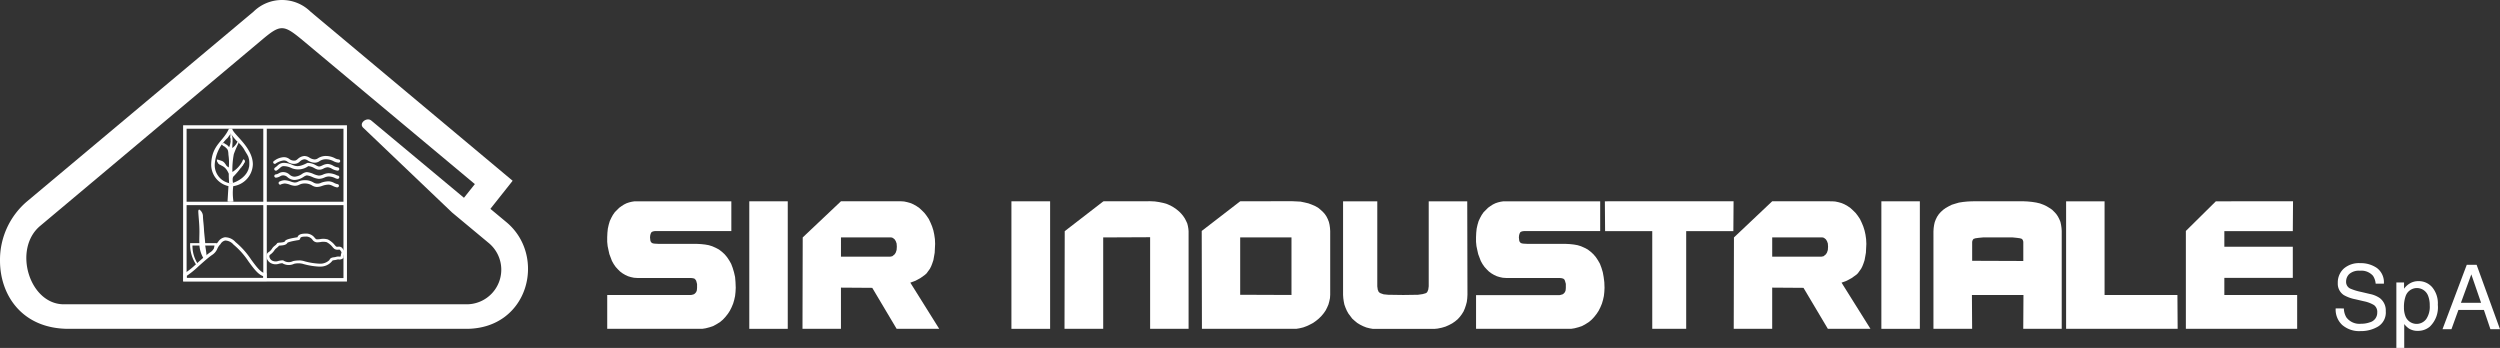 <svg xmlns="http://www.w3.org/2000/svg" xmlns:xlink="http://www.w3.org/1999/xlink" width="325" height="45.235" viewBox="0 0 325 45.235">
  <rect x="0" y="0" width="325" height="45.235" fill="#333333" stroke="none"/>
  <defs>
    <clipPath id="clip-path">
      <rect id="Rettangolo_2340" data-name="Rettangolo 2340" width="298.629" height="42.748" fill="none"/>
    </clipPath>
    <clipPath id="clip-path-2">
      <rect id="Rettangolo_2341" data-name="Rettangolo 2341" width="325" height="45.235" fill="none"/>
    </clipPath>
  </defs>
  <g id="sir-logo-footer" transform="translate(0 0)">
    <path id="Tracciato_5189" data-name="Tracciato 5189" d="M84.805,27.423l-.367.057-.339.083-.34.114-.338.168-.311.2-.31.224-.284.282-.281.282-.255.365-.2.365-.2.423-.14.477-.114.507-.057.534-.028.591v.591l.057.562.113.535.112.506.17.449.169.45.227.4.254.365.282.31.283.281.339.253.34.2.367.169.367.111.4.086.424.028H92.1l.284.029.2.056.142.14.086.14.055.2.057.225v.506l-.028.31-.084.225-.142.168-.141.113-.284.085L92.1,39.6H81.245V44H93.607l.438-.069.538-.141.48-.169.452-.253.4-.253.368-.309.339-.366.31-.394.255-.393.226-.45.2-.478.14-.479.114-.506.056-.534.029-.535-.029-.731-.056-.676-.142-.618-.169-.563-.2-.533L97.1,35.1l-.281-.422-.311-.367-.367-.336-.367-.282-.425-.225-.452-.2-.452-.14-.479-.085-.51-.056-.537-.028H87.97l-.537-.029-.2-.027-.169-.056-.113-.113-.084-.14-.029-.2-.029-.282.029-.281.057-.2.084-.167.114-.086.169-.055.169-.028H97.38V27.423Z" transform="translate(-2.306 -1.254)" fill="#fff"/>
    <rect id="Rettangolo_2337" data-name="Rettangolo 2337" width="5.001" height="16.579" transform="translate(97.407 26.169)" fill="#fff"/>
    <path id="Tracciato_5190" data-name="Tracciato 5190" d="M112.384,32.12h6.526l.142.028.141.085.17.14.142.226.112.309.029.422-.029.421-.112.338-.142.224-.17.142-.141.112-.142.028-.14.028h-6.386Zm0-4.7-4.973,4.7L107.382,44h5V38.645l4.069.028L119.62,44h5.536L121.4,38l.679-.253.622-.336.565-.4.253-.225.2-.281.226-.31.169-.337.141-.366.143-.422.169-.956.056-1.153-.027-.619-.086-.59-.112-.535-.171-.535-.2-.477-.226-.478-.284-.422-.282-.366L122.9,28.6l-.339-.31-.368-.253-.4-.225-.4-.169-.4-.112-.4-.085-.424-.028Z" transform="translate(-3.058 -1.254)" fill="#fff"/>
    <path id="Tracciato_5191" data-name="Tracciato 5191" d="M147.478,27.423l-5.029,3.882L142.421,44h5.03V32.12l6.1-.028V44h5v-12.7l-.029-.31-.056-.337-.084-.338-.141-.31-.169-.337-.228-.338-.254-.308-.282-.283-.34-.28-.367-.254-.394-.225-.453-.2-.481-.141-.536-.112-.566-.085-.593-.028Z" transform="translate(-4.035 -1.254)" fill="#fff"/>
    <path id="Tracciato_5192" data-name="Tracciato 5192" d="M165.788,39.574V32.12h6.669V39.6Zm0-12.151-5,3.854L160.815,44h12.271l.416-.069.481-.113.451-.168.425-.2.424-.225.394-.282.34-.28.339-.338.282-.338.255-.366.2-.393.171-.393.113-.422.085-.4.028-.421v-8.3l-.028-.422-.057-.394-.085-.366-.141-.365-.169-.338-.227-.337-.253-.281-.312-.282-.31-.254-.4-.224-.4-.169-.451-.168-.481-.113-.537-.112-.565-.029-.593-.028Z" transform="translate(-4.564 -1.254)" fill="#fff"/>
    <path id="Tracciato_5193" data-name="Tracciato 5193" d="M190.824,27.423V38.477l-.058.421-.113.282-.085.113-.141.083-.4.113-.593.085-1.923.028-1.948-.028-.6-.058-.4-.14-.14-.083-.113-.113-.114-.282-.057-.421V27.423H179.69V39.6l.029.421.056.4.084.422.142.393.169.393.2.366.254.338.254.338.311.28.339.282.368.225.4.2.423.168.454.113.393.069h8.011l.412-.042.537-.111.478-.141.454-.2.425-.225.365-.252.34-.282.283-.31.253-.337.228-.366.168-.393.142-.422.113-.422.057-.45.028-.478-.028-12.151Z" transform="translate(-5.091 -1.254)" fill="#fff"/>
    <path id="Tracciato_5194" data-name="Tracciato 5194" d="M214.727,27.423l.03,3.882h6.131V44H225.3v-12.7h6.132l.028-3.882Z" transform="translate(-6.095 -1.254)" fill="#fff"/>
    <path id="Tracciato_5195" data-name="Tracciato 5195" d="M263.723,35.158V32.683l.058-.2.113-.168.254-.084.4-.056.592-.057h3.843l.564.057.4.056.254.084.113.168.057.2v2.5Zm-.027-7.735-.594.028-.564.057-.538.084-.48.141-.452.14-.395.2-.4.225-.311.225-.31.282-.255.281-.227.337-.169.338-.141.365-.084.366-.057.394-.029.422V44h5.029l-.027-4.4h6.7l-.027,4.4h5V31.277l-.027-.394-.057-.394-.085-.394-.141-.337-.17-.338-.226-.337L274.4,28.8l-.283-.282-.339-.225-.367-.225-.423-.2-.454-.168-.48-.113-.535-.084-.567-.057-.592-.028Z" transform="translate(-7.342 -1.254)" fill="#fff"/>
    <path id="Tracciato_5196" data-name="Tracciato 5196" d="M277.6,27.423V44h14.5l-.029-4.4H282.6V27.423Z" transform="translate(-9.006 -1.254)" fill="#fff"/>
    <path id="Tracciato_5197" data-name="Tracciato 5197" d="M297.068,27.423l-3.9,3.854V44h14.469V39.6h-9.466V37.38h8.9V33.33h-8.9V31.305h8.9l.029-3.882Z" transform="translate(-9.006 -1.254)" fill="#fff"/>
    <rect id="Rettangolo_2338" data-name="Rettangolo 2338" width="5.03" height="16.579" transform="translate(131.485 26.169)" fill="#fff"/>
    <path id="Tracciato_5198" data-name="Tracciato 5198" d="M201.052,27.423l-.367.057-.34.083-.338.114-.34.168-.31.2-.312.224-.281.282-.283.282-.254.365-.2.365-.2.423-.141.477-.114.507-.057.534-.027.591v.591l.056.562.113.535.113.506.169.449.171.45.225.4.255.365.282.31.283.281.339.253.339.2.367.169.367.111.4.086.423.028h6.952l.283.029.2.056.142.111.083.169.056.2.057.2v.535l-.028.31-.085.225-.141.168-.14.113-.284.085-.14.028H197.492V44h12.361l.439-.069.538-.141.479-.169.453-.253.394-.253.368-.309.34-.366.31-.394.255-.393.226-.45.2-.478.141-.479.113-.506.058-.534.027-.535-.027-.731-.087-.676-.112-.618-.169-.563-.2-.533-.255-.45-.281-.422-.312-.367-.367-.336-.367-.282-.425-.225-.451-.2-.453-.14-.479-.085-.509-.056-.538-.028h-4.944l-.537-.029-.2-.027-.168-.056-.114-.113-.084-.14-.028-.2-.029-.282.029-.281.057-.2.083-.167.114-.086.17-.055.2-.028h9.918V27.423Z" transform="translate(-5.605 -1.254)" fill="#fff"/>
    <path id="Tracciato_5199" data-name="Tracciato 5199" d="M236.994,32.12h6.526l.142.028.141.085.17.14.142.226.112.309.027.422-.027.421-.112.338-.142.224-.17.142-.141.112-.142.028-.141.028h-6.385Zm0-4.7-4.973,4.7L231.992,44h5V38.645l4.069.028L244.228,44h5.538l-3.758-6,.678-.253.621-.336.565-.4.254-.225.2-.281.224-.31.171-.337.142-.366.14-.422.171-.956.057-1.153-.03-.619-.084-.59L249,31.22l-.169-.535-.2-.477-.226-.478-.283-.422-.282-.366-.34-.337-.338-.31-.367-.253-.4-.225-.4-.169-.4-.112-.4-.085-.424-.028Z" transform="translate(-6.607 -1.254)" fill="#fff"/>
    <rect id="Rettangolo_2339" data-name="Rettangolo 2339" width="5.002" height="16.579" transform="translate(244.578 26.169)" fill="#fff"/>
    <g id="Raggruppa_2783" data-name="Raggruppa 2783" transform="translate(0 0)">
      <g id="Raggruppa_2782" data-name="Raggruppa 2782" clip-path="url(#clip-path)">
        <path id="Tracciato_5200" data-name="Tracciato 5200" d="M3.5,26.194,32.959,1.514a5.286,5.286,0,0,1,7.407,0L66.644,23.5,63.751,27.15l2.087,1.736c5.235,4.357,2.947,13.863-5.233,13.863H8.936C2.864,42.748,0,38.359,0,33.888a9.969,9.969,0,0,1,3.5-7.694m1.276,1.278L33.719,3.281c2.2-1.852,3.622-1.852,5.848,0l24.361,20.36-2.816,3.57,2.855,2.37c4.989,4.137,3.223,11.362-3.662,11.362H9.849c-9.134,0-9.818-9.5-5.073-13.472" transform="translate(0 0)" fill="#fff" fill-rule="evenodd"/>
        <path id="Tracciato_5201" data-name="Tracciato 5201" d="M36.8,21.9a.21.21,0,0,1-.083-.017A.216.216,0,0,1,36.6,21.6a2.266,2.266,0,0,1,1.333-.573,1.164,1.164,0,0,1,.767.245.965.965,0,0,0,.667.2c.154,0,.254-.078.419-.213a1.383,1.383,0,0,1,.857-.385,1.261,1.261,0,0,1,.661.216,1.424,1.424,0,0,0,.647.228.767.767,0,0,0,.452-.146,1.887,1.887,0,0,1,1.12-.3,2.5,2.5,0,0,1,1.074.283,1.363,1.363,0,0,0,.5.161.215.215,0,0,1,0,.429,1.675,1.675,0,0,1-.677-.2,2.084,2.084,0,0,0-.9-.245,1.485,1.485,0,0,0-.9.237,1.1,1.1,0,0,1-.684.207,1.805,1.805,0,0,1-.841-.282.906.906,0,0,0-.429-.162.965.965,0,0,0-.611.287,1.037,1.037,0,0,1-.691.31,1.377,1.377,0,0,1-.911-.274.756.756,0,0,0-.523-.169,2.4,2.4,0,0,0-.972.367.213.213,0,0,1-.163.076" transform="translate(-1.071 -0.594)" fill="#fff"/>
        <path id="Tracciato_5202" data-name="Tracciato 5202" d="M36.941,22.809a.214.214,0,0,1-.121-.39,3.375,3.375,0,0,0,.313-.252,1.14,1.14,0,0,1,.806-.376,2.679,2.679,0,0,1,1.109.25c.475.193.851.345,1.944-.225a.222.222,0,0,1,.1-.024,2.192,2.192,0,0,1,1.05.313,2.272,2.272,0,0,0,.306.142c.149.05.294-.011.521-.114a1.676,1.676,0,0,1,.706-.2,1.614,1.614,0,0,1,.728.234,1.592,1.592,0,0,0,.578.211.213.213,0,0,1,.2.229.216.216,0,0,1-.23.2,1.971,1.971,0,0,1-.739-.256,1.286,1.286,0,0,0-.533-.188,1.3,1.3,0,0,0-.529.157,1.1,1.1,0,0,1-.835.128,2.564,2.564,0,0,1-.365-.166,1.843,1.843,0,0,0-.8-.263,2.234,2.234,0,0,1-2.254.217,2.283,2.283,0,0,0-.947-.218c-.207,0-.31.083-.524.27a3.863,3.863,0,0,1-.351.281.213.213,0,0,1-.121.038" transform="translate(-1.075 -0.62)" fill="#fff"/>
        <path id="Tracciato_5203" data-name="Tracciato 5203" d="M39.371,24.052a1.428,1.428,0,0,1-.92-.363.835.835,0,0,0-.513-.233.7.7,0,0,0-.43.111,1.387,1.387,0,0,1-.528.186.219.219,0,0,1-.244-.179.215.215,0,0,1,.18-.244.954.954,0,0,0,.382-.136,1.117,1.117,0,0,1,.64-.166,1.222,1.222,0,0,1,.769.32,1.017,1.017,0,0,0,.664.279,1.929,1.929,0,0,0,.964-.352,1.312,1.312,0,0,1,.614-.247,2.669,2.669,0,0,1,.876.243,2.557,2.557,0,0,0,.7.21,1.417,1.417,0,0,0,.561-.138,1.832,1.832,0,0,1,.724-.169,2.476,2.476,0,0,1,1,.244,1.257,1.257,0,0,0,.165.063.209.209,0,0,1,.207.214.218.218,0,0,1-.218.214.886.886,0,0,1-.321-.1,2.073,2.073,0,0,0-.829-.21,1.425,1.425,0,0,0-.566.139,1.832,1.832,0,0,1-.723.168,2.66,2.66,0,0,1-.852-.24,2.493,2.493,0,0,0-.72-.212,1.22,1.22,0,0,0-.4.187,2.287,2.287,0,0,1-1.18.41" transform="translate(-1.075 -0.656)" fill="#fff"/>
        <path id="Tracciato_5204" data-name="Tracciato 5204" d="M44.931,25.047a.157.157,0,0,1-.03,0,1.984,1.984,0,0,1-.564-.2,1.553,1.553,0,0,0-.493-.159,2.516,2.516,0,0,0-.868.164,2.052,2.052,0,0,1-.715.141,1.272,1.272,0,0,1-.606-.2,1.766,1.766,0,0,0-.966-.254,1.461,1.461,0,0,0-.667.153,1.291,1.291,0,0,1-.63.145,2.167,2.167,0,0,1-.62-.143,2.4,2.4,0,0,0-.669-.155,1.943,1.943,0,0,0-.446.1.2.2,0,0,1-.292-.016.221.221,0,0,1,.016-.308,1.652,1.652,0,0,1,.721-.2,2.7,2.7,0,0,1,.8.176,2.046,2.046,0,0,0,.487.122.877.877,0,0,0,.449-.106,1.874,1.874,0,0,1,.83-.192,2.028,2.028,0,0,1,1.181.3,1.01,1.01,0,0,0,.985.031,2.9,2.9,0,0,1,1-.188h.017a1.584,1.584,0,0,1,.665.2,1.639,1.639,0,0,0,.442.162.213.213,0,0,1-.029.425" transform="translate(-1.092 -0.686)" fill="#fff"/>
        <path id="Tracciato_5205" data-name="Tracciato 5205" d="M42.644,35.55c-.034,0-.067,0-.1,0a9.167,9.167,0,0,1-1.987-.317,2.377,2.377,0,0,0-1.291-.044,1.591,1.591,0,0,1-1.52-.083,2.487,2.487,0,0,0-.428.069,1.36,1.36,0,0,1-1.106-.1,1.11,1.11,0,0,1-.526-.778.679.679,0,0,1,.2-.575.19.19,0,0,1,.069-.044,1.582,1.582,0,0,0,.493-.527,1.562,1.562,0,0,1,.323-.324,1.246,1.246,0,0,0,.26-.253.188.188,0,0,1,.119-.108,1.472,1.472,0,0,1,.282-.037c.176-.014.586-.044.647-.165s.138-.3,1.64-.534c.091-.321.438-.472,1.056-.472a1.375,1.375,0,0,1,1.176.539c.129.146.192.21.306.21a3.134,3.134,0,0,0,.41-.034,2.166,2.166,0,0,1,.994.043,2.491,2.491,0,0,1,.507.335,2.3,2.3,0,0,1,.373.372,2.853,2.853,0,0,0,.2.218.536.536,0,0,0,.257.024.574.574,0,0,1,.541.174c.284.387.323.506.242.758a1.164,1.164,0,0,0-.061.411.191.191,0,0,1-.053.131.7.7,0,0,1-.574.182.626.626,0,0,0-.24.018,1.686,1.686,0,0,1-.315.063c-.215.029-.287.051-.313.121a1.933,1.933,0,0,1-1.578.723m-2.768-.808a2.532,2.532,0,0,1,.8.13,8.869,8.869,0,0,0,1.891.3,1.709,1.709,0,0,0,1.3-.473c.107-.3.4-.336.618-.365a1.315,1.315,0,0,0,.244-.047.973.973,0,0,1,.374-.039.489.489,0,0,0,.237-.025,1.45,1.45,0,0,1,.079-.436c.03-.093.036-.113-.187-.415-.02-.029-.13-.022-.217-.021a.784.784,0,0,1-.481-.084,1.749,1.749,0,0,1-.282-.284,2.748,2.748,0,0,0-.29-.3.161.161,0,0,1-.074-.062,3.281,3.281,0,0,0-.367-.241,1.879,1.879,0,0,0-.812-.019,3.512,3.512,0,0,1-.457.037.763.763,0,0,1-.589-.338,1.012,1.012,0,0,0-.892-.411c-.45,0-.685.079-.7.234a.254.254,0,0,1-.175.215c-1.295.2-1.477.347-1.494.364-.148.3-.61.331-.947.358l-.136.011a1.806,1.806,0,0,1-.311.3,1.525,1.525,0,0,0-.245.231,2.087,2.087,0,0,1-.639.664.307.307,0,0,0-.063.238.729.729,0,0,0,.345.5,1.011,1.011,0,0,0,.828.051,2.544,2.544,0,0,1,.563-.08.183.183,0,0,1,.1.031,1.22,1.22,0,0,0,1.219.082.169.169,0,0,1,.049-.017,3.6,3.6,0,0,1,.709-.079" transform="translate(-1.045 -0.89)" fill="#fff"/>
        <path id="Tracciato_5206" data-name="Tracciato 5206" d="M26.523,28.347c.055.965.147,1.538.147,2.563,0,.6-.038,1.115,0,1.5H25.464a4.654,4.654,0,0,0,.868,2.921l.174-.154a4.315,4.315,0,0,1-.742-2.461h.906a3.819,3.819,0,0,0,.609,1.784c.115-.1.229-.2.34-.286-.028-.4-.111-.99-.2-1.5h1.206a6.643,6.643,0,0,1-.071.741,1.865,1.865,0,0,0,.307-.529c.028-.2.053-.382.071-.518H27.421c-.015-.315-.137-1.353-.152-1.653-.04-.894-.116-1.123-.147-1.957a1.093,1.093,0,0,0-.452-.75c-.147,0-.147.147-.147.3" transform="translate(-0.745 -0.799)" fill="#fff" fill-rule="evenodd"/>
        <path id="Tracciato_5207" data-name="Tracciato 5207" d="M35.377,37.453H24.565v-.967l.145-.048a10.1,10.1,0,0,0,1.577-1.269c.6-.537,1.229-1.092,1.726-1.443a1.344,1.344,0,0,0,.572-.653,2.1,2.1,0,0,1,.47-.692,1.279,1.279,0,0,1,.9-.631,1.8,1.8,0,0,1,1.381.624,10.249,10.249,0,0,1,2.023,2.263c.647.884,1.259,1.72,1.831,1.792l.184.022Zm-10.391-.422h9.969v-.222c-.673-.2-1.261-1-1.934-1.922A10,10,0,0,0,31.073,32.7a1.485,1.485,0,0,0-1.066-.529.912.912,0,0,0-.625.475,1.81,1.81,0,0,0-.413.6,1.739,1.739,0,0,1-.713.824c-.478.337-1.093.884-1.689,1.414a11.93,11.93,0,0,1-1.58,1.288Z" transform="translate(-0.719 -0.904)" fill="#fff"/>
        <path id="Tracciato_5208" data-name="Tracciato 5208" d="M30.406,26.685l.122-2a2.856,2.856,0,0,1-2.241-2.944C28.4,19.292,29.854,18.9,30.6,17.2h.421c0,.672,2.663,2.377,2.678,4.641A2.955,2.955,0,0,1,31.15,24.69a6.962,6.962,0,0,0,.031,2,2.155,2.155,0,0,1-.775,0m2.018-5.169a3.887,3.887,0,0,1-.316.836,3.857,3.857,0,0,0,.547-.842c-.038-.254-.14-.392-.266-.157a.858.858,0,0,1,.036.163m-1.333,2.592a.519.519,0,0,1-.2.154c-.11-.025-.216-.214-.3-.434.008.13.019.27.034.41-.008.077.292.115.446.016.036.013.034-.049.025-.146m-1.661-2.2a1.3,1.3,0,0,1-.2-.461c-.063-.088.028-.123.149-.131-.214-.062-.423-.1-.348.009a.879.879,0,0,0,.4.584m.531-.29a.581.581,0,0,0,.248.333c-.088-.114-.157-.233-.248-.333m-.287-2.331a.056.056,0,0,1,.011-.05c.034-.015.077-.085.131-.146h-.009a3.792,3.792,0,0,1,.591-.665c.031-.03.4-.565.429-.565a7.927,7.927,0,0,0,.816.987.614.614,0,0,1,.209.206l0-.008a3.868,3.868,0,0,1,.7.841c.414.779.706.9.682,1.957-.03,1.645-1.835,2.378-2.38,2.485a2.39,2.39,0,0,1-2.117-2.485,5.119,5.119,0,0,1,.921-2.584.1.1,0,0,0,.013.027m1.141-.465a.63.63,0,0,0,.144-.471c-.1,0-.069-.26-.131-.26,0-.068.062-.068.092-.068a.156.156,0,0,1,.024.026.521.521,0,0,0-.093-.135c-.03,0-.06-.03-.06.032.06,0-.062.427.037.535,0,.132,0,.244-.013.341m.285,2.433c-.013.126-.023.253-.032.38.009-.128.019-.256.032-.38m-.035.441v0" transform="translate(-0.828 -0.49)" fill="#fff" fill-rule="evenodd"/>
        <path id="Tracciato_5209" data-name="Tracciato 5209" d="M30.846,24.334c-.069-.018-.135-.037-.2-.059a.019.019,0,0,1,0-.017,9.123,9.123,0,0,1-.054-1.162c-.591-1.392-1.275-.788-1.535-1.751-.131-.19.613.068.713.122.361.183.376.58.821.81a6.647,6.647,0,0,0-.046-1.659c-.023-.818-.215-.733-.446-1.024a.919.919,0,0,1-.413-.309,1.535,1.535,0,0,1,.149-.173c.277.016.149.039.424.183.131.047.361.329.384.344a2.792,2.792,0,0,0,.206-1.139c-.1-.107.024-.535-.037-.535,0-.061.031-.031.061-.031.352.359.153,1.361.176,1.821a2.125,2.125,0,0,0,.676-.826,8.2,8.2,0,0,1-.777-.906c.53.723,1.243,1.213,1.6,1.827a4.17,4.17,0,0,0-.666-.784,13.837,13.837,0,0,0-.637,1.483,11.118,11.118,0,0,0-.184,2.317A3.549,3.549,0,0,0,32.4,21.391c.13-.26.238-.122.276.138a9.414,9.414,0,0,1-1.4,1.85c-.337.246-.077.934-.191.895a.469.469,0,0,1-.241.06M30.075,18.8v-.007h0l0,.007m2.476,1.064.01.017-.01-.017m.012.02a.21.21,0,0,0,.014.025c.415.78.706.9.682,1.958a2.3,2.3,0,0,1-.9,1.745,2.289,2.289,0,0,0,.912-1.745c.015-1.055-.261-1.177-.691-1.958a.21.21,0,0,1-.014-.025" transform="translate(-0.85 -0.51)" fill="#fff" fill-rule="evenodd"/>
        <path id="Tracciato_5210" data-name="Tracciato 5210" d="M24.523,16.764h21.3V37.078h-21.3Zm10.876.451h9.97V26.7H35.4Zm-10.423,0h9.97V26.7h-9.97Zm0,9.932h9.97v9.482h-9.97Zm10.423,0h9.97v9.482H35.4Z" transform="translate(-0.718 -0.477)" fill="#fff" fill-rule="evenodd"/>
        <path id="Tracciato_5211" data-name="Tracciato 5211" d="M8.406,41.383c-4.516,0-6.832-3.842-6.893-7.6a7.409,7.409,0,0,1,2.353-5.837L33.74,2.966c2.38-1.981,3.609-1.981,5.974,0L64.569,23.719l-2.881,3.665,3.226,2.683c4.329,3.588,2.388,11.316-3.954,11.316Zm55.185-9.74A4.5,4.5,0,0,1,60.64,39.6H8.343c-4.493,0-6.661-7.182-3.084-10.185L34,5.3c2.512-2.122,2.865-2.122,5.418,0L61.775,23.975l-1.417,1.779L48.317,15.717c-.6-.5-1.7.359-1.033.952l11.531,11Z" transform="translate(-0.044 -0.042)" fill="#fff" fill-rule="evenodd"/>
      </g>
    </g>
    <g id="Raggruppa_2785" data-name="Raggruppa 2785" transform="translate(0 0)">
      <g id="Raggruppa_2784" data-name="Raggruppa 2784" clip-path="url(#clip-path-2)">
        <path id="Tracciato_5212" data-name="Tracciato 5212" d="M313.116,41.046a2.353,2.353,0,0,0,.324,1.157,2.113,2.113,0,0,0,1.917.833,3.274,3.274,0,0,0,1.12-.183,1.283,1.283,0,0,0,.978-1.265,1.106,1.106,0,0,0-.415-.975,4.071,4.071,0,0,0-1.314-.5l-1.1-.257a4.88,4.88,0,0,1-1.525-.553,1.769,1.769,0,0,1-.774-1.568,2.447,2.447,0,0,1,.761-1.854,3,3,0,0,1,2.152-.724,3.67,3.67,0,0,1,2.178.635,2.32,2.32,0,0,1,.9,2.033H317.25A2.166,2.166,0,0,0,316.9,36.8a1.992,1.992,0,0,0-1.69-.656,1.9,1.9,0,0,0-1.383.422,1.347,1.347,0,0,0-.42.98.963.963,0,0,0,.5.9,7.143,7.143,0,0,0,1.474.456l1.138.268a3.443,3.443,0,0,1,1.271.53,2.011,2.011,0,0,1,.774,1.7,2.142,2.142,0,0,1-.988,1.99,4.335,4.335,0,0,1-2.292.6,3.38,3.38,0,0,1-2.387-.8,2.73,2.73,0,0,1-.845-2.149Z" transform="translate(-8.414 -0.948)" fill="#fff"/>
        <path id="Tracciato_5213" data-name="Tracciato 5213" d="M320.16,37.736h1v.81a2.5,2.5,0,0,1,.675-.644,2.176,2.176,0,0,1,1.223-.343,2.3,2.3,0,0,1,1.766.8,3.255,3.255,0,0,1,.726,2.272,3.481,3.481,0,0,1-1.047,2.85,2.368,2.368,0,0,1-1.546.542,2.1,2.1,0,0,1-1.161-.3,2.676,2.676,0,0,1-.613-.588v3.119H320.16Zm3.861,4.786a2.857,2.857,0,0,0,.478-1.8,3.33,3.33,0,0,0-.212-1.254,1.552,1.552,0,0,0-2.928.057,4.19,4.19,0,0,0-.212,1.448,3.045,3.045,0,0,0,.212,1.2,1.558,1.558,0,0,0,2.662.344" transform="translate(-8.633 -1.012)" fill="#fff"/>
        <path id="Tracciato_5214" data-name="Tracciato 5214" d="M329.477,35.379h1.282l3.039,8.375h-1.243l-.849-2.508h-3.312l-.907,2.508h-1.163Zm1.864,4.943-1.272-3.7-1.351,3.7Z" transform="translate(-8.799 -0.954)" fill="#fff"/>
      </g>
    </g>
  </g>
</svg>
